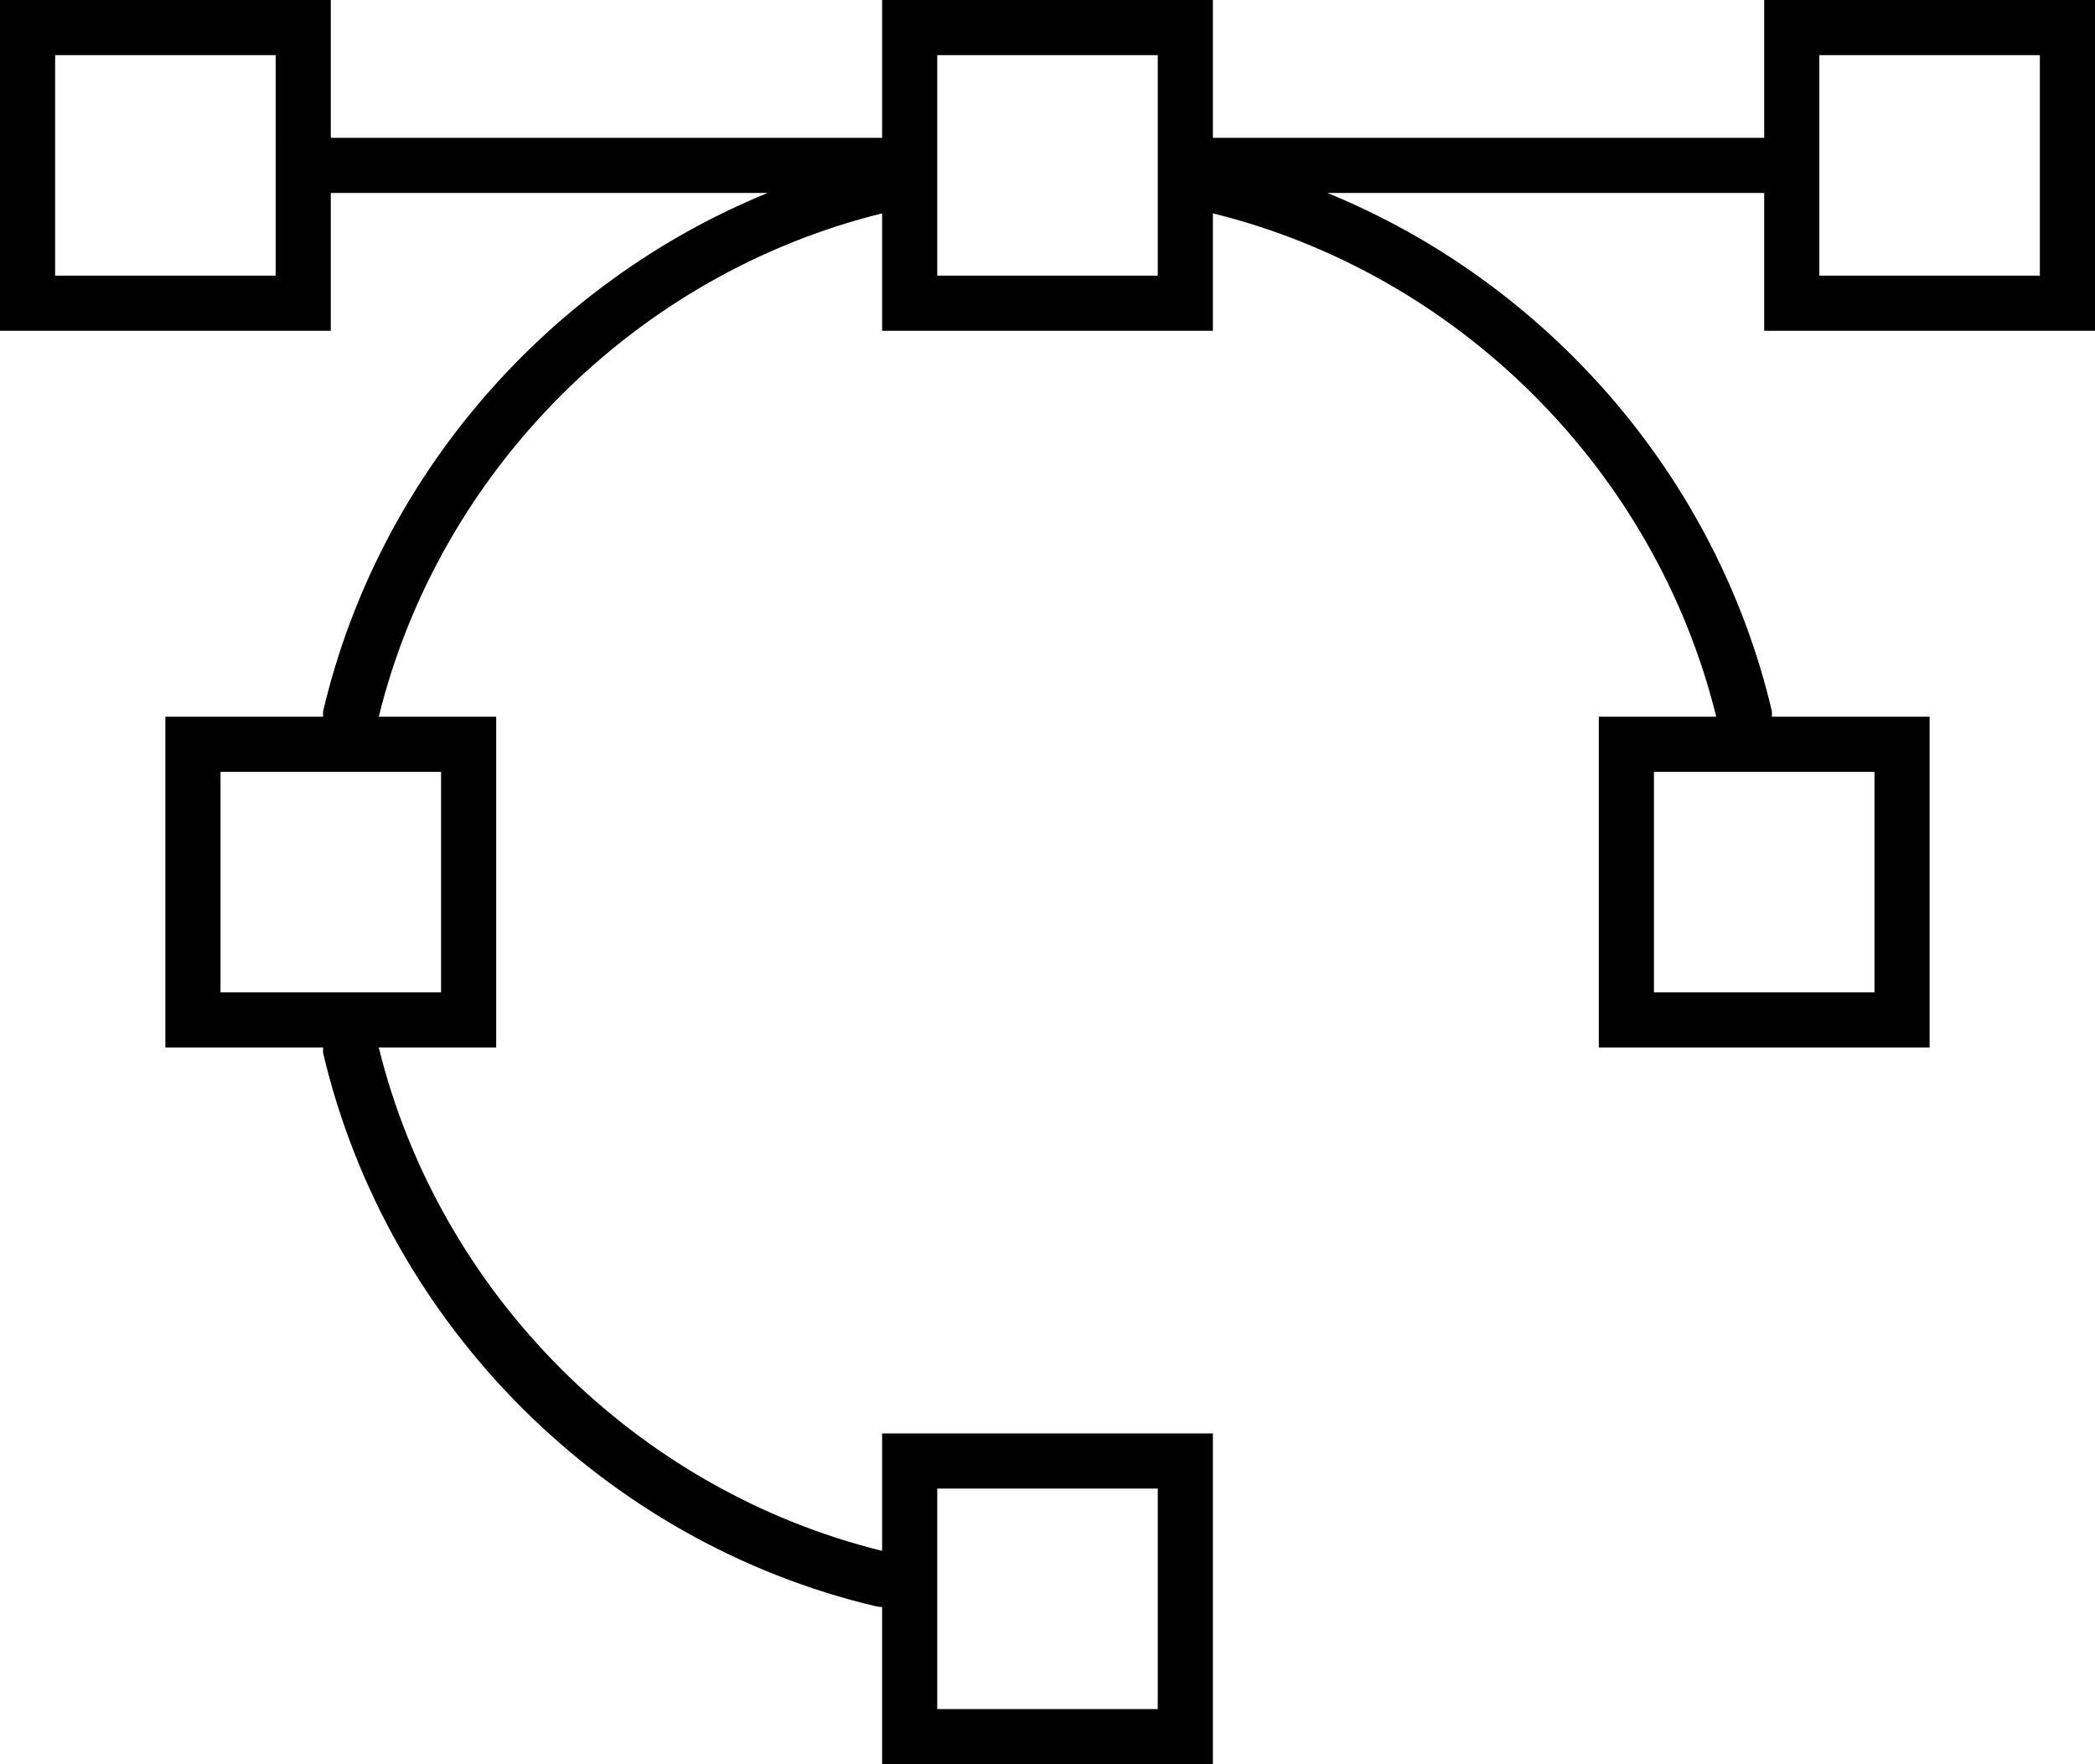 <svg xmlns="http://www.w3.org/2000/svg" width="76" height="64"><path fill-rule="evenodd" d="M42 10h-8V2h8v8zm18 26h8v-8h-8v8zM8 36h8v-8H8v8zm26 26h8v-8h-8v8zM2 10h8V2H2v8zm64 0h8V2h-8v8zm10 2V0H64v5H44V0H32v5H12V0H0v12h12V7h15.846c-7.971 3.261-14.108 10.274-16.117 18.77-.018.078-.007.153-.007.23H6v12h5.722c0 .077-.011.152.007.23 2.329 9.846 10.195 17.712 20.041 20.04.078.018.154.026.23.026V64h12V52H32v4.26C23.07 54.056 15.943 46.93 13.74 38H18V26h-4.26C15.943 17.07 23.07 9.944 32 7.74V12h12V7.74C52.93 9.944 60.057 17.07 62.26 26H58v12h12V26h-5.722c0-.077.011-.152-.007-.23C62.262 17.274 56.125 10.261 48.154 7H64v5h12z"/></svg>